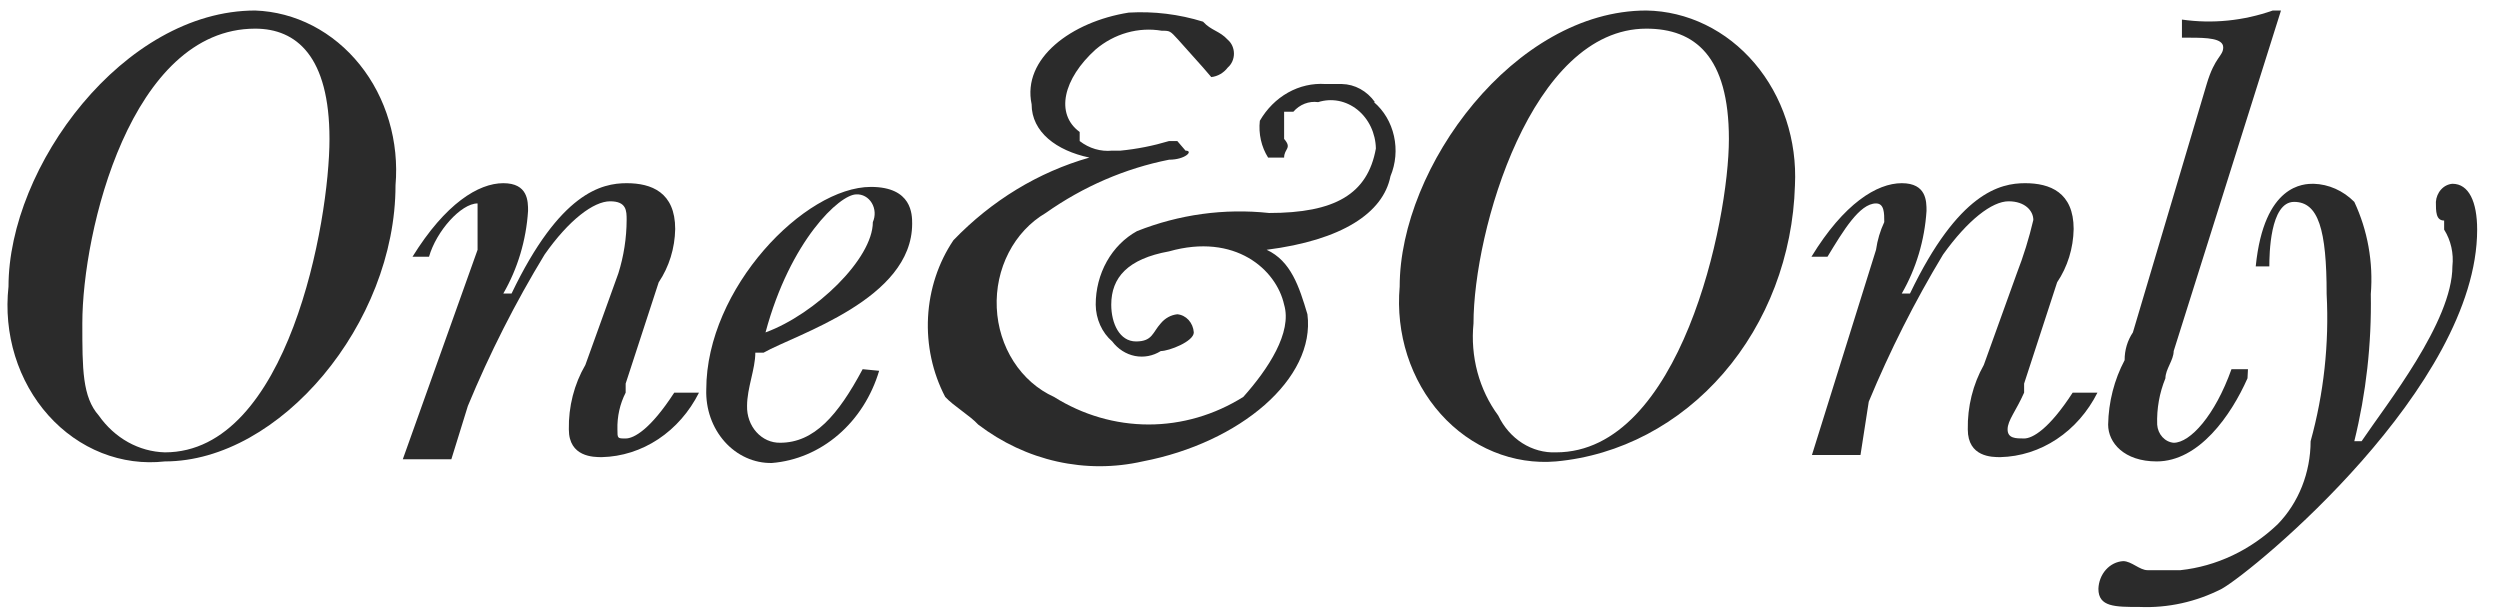 <?xml version="1.0" encoding="UTF-8"?> <svg xmlns="http://www.w3.org/2000/svg" width="102" height="25" viewBox="0 0 102 25" fill="none"> <path d="M3.359 13.194C3.359 9.432 5.34 1.169 10.412 1.169C12.095 1.169 13.443 2.299 13.443 5.67C13.443 9.04 11.759 18.456 6.727 18.456C6.204 18.442 5.691 18.3 5.225 18.041C4.759 17.781 4.351 17.41 4.032 16.956C3.359 16.195 3.359 15.064 3.359 13.194ZM0.347 11.693C0.242 12.646 0.333 13.614 0.614 14.523C0.896 15.432 1.36 16.26 1.973 16.945C2.586 17.63 3.331 18.155 4.154 18.481C4.977 18.806 5.856 18.924 6.727 18.826C11.422 18.826 16.137 13.194 16.137 7.562C16.213 6.675 16.123 5.781 15.872 4.934C15.622 4.087 15.216 3.305 14.679 2.637C14.143 1.969 13.488 1.428 12.754 1.048C12.02 0.669 11.223 0.458 10.412 0.429C5.043 0.429 0.347 6.801 0.347 11.693Z" fill="#2B2B2B"></path> <path d="M19.485 10.192V8.3C18.811 8.3 17.801 9.431 17.504 10.475H16.83C18.177 8.3 19.525 7.474 20.535 7.474C21.545 7.474 21.545 8.213 21.545 8.604C21.468 9.803 21.121 10.961 20.535 11.975H20.872C22.853 7.843 24.557 7.474 25.567 7.474C26.578 7.474 27.548 7.843 27.548 9.344C27.534 10.128 27.299 10.888 26.875 11.518L25.527 15.65V16.02C25.293 16.477 25.177 16.996 25.191 17.52C25.191 17.89 25.191 17.89 25.527 17.89C25.864 17.89 26.538 17.52 27.509 16.02H28.519C28.127 16.801 27.554 17.455 26.859 17.917C26.163 18.379 25.369 18.632 24.557 18.651C24.22 18.651 23.209 18.651 23.209 17.52C23.192 16.589 23.426 15.673 23.883 14.889L25.23 11.149C25.45 10.449 25.564 9.714 25.567 8.974C25.567 8.604 25.567 8.213 24.893 8.213C24.22 8.213 23.209 8.974 22.219 10.387C21.025 12.35 19.978 14.415 19.089 16.563L18.415 18.738H16.434L19.485 10.192Z" fill="#2B2B2B"></path> <path d="M31.233 13.563C32.244 9.801 34.264 7.931 34.938 7.931C35.062 7.924 35.186 7.953 35.297 8.015C35.408 8.077 35.502 8.17 35.57 8.284C35.638 8.398 35.678 8.53 35.685 8.667C35.692 8.803 35.667 8.939 35.612 9.061C35.612 10.562 33.254 12.823 31.233 13.563ZM35.196 15.063C34.185 16.955 33.214 18.064 31.828 18.064C31.648 18.067 31.47 18.03 31.304 17.956C31.138 17.881 30.988 17.77 30.862 17.63C30.736 17.49 30.637 17.323 30.572 17.14C30.506 16.956 30.475 16.76 30.48 16.564C30.48 15.824 30.817 15.063 30.817 14.389H31.154C32.501 13.628 37.216 12.214 37.216 9.127C37.216 8.757 37.216 7.626 35.532 7.626C32.838 7.626 28.816 11.758 28.816 15.889C28.803 16.282 28.862 16.674 28.991 17.04C29.12 17.406 29.316 17.74 29.566 18.021C29.816 18.302 30.116 18.524 30.447 18.673C30.778 18.823 31.133 18.897 31.491 18.89C32.478 18.811 33.422 18.41 34.201 17.74C34.981 17.07 35.561 16.161 35.869 15.128L35.196 15.063Z" fill="#2B2B2B"></path> <path d="M60.119 13.194C60.119 9.432 62.476 1.169 67.171 1.169C69.153 1.169 70.539 2.299 70.539 5.67C70.539 9.04 68.558 18.456 63.486 18.456C63.005 18.476 62.528 18.345 62.11 18.08C61.693 17.814 61.353 17.424 61.129 16.956C60.742 16.433 60.454 15.832 60.28 15.186C60.107 14.54 60.052 13.863 60.119 13.194ZM57.107 11.693C57.024 12.642 57.13 13.598 57.419 14.496C57.709 15.395 58.174 16.212 58.782 16.892C59.39 17.572 60.126 18.097 60.939 18.431C61.752 18.765 62.621 18.9 63.486 18.826C66.087 18.587 68.517 17.308 70.314 15.231C72.111 13.154 73.15 10.425 73.234 7.562C73.279 6.652 73.157 5.742 72.874 4.885C72.591 4.029 72.153 3.244 71.587 2.578C71.021 1.912 70.338 1.378 69.579 1.009C68.82 0.64 68.001 0.442 67.171 0.429C61.803 0.429 57.107 6.801 57.107 11.693Z" fill="#2B2B2B"></path> <path d="M76.542 10.192C76.598 9.797 76.711 9.416 76.878 9.061C76.878 8.691 76.878 8.3 76.542 8.3C75.868 8.3 75.195 9.431 74.561 10.475H73.907C75.234 8.3 76.581 7.474 77.592 7.474C78.602 7.474 78.602 8.213 78.602 8.604C78.525 9.803 78.178 10.961 77.592 11.975H77.928C79.91 7.843 81.613 7.474 82.624 7.474C83.634 7.474 84.605 7.843 84.605 9.344C84.591 10.128 84.356 10.888 83.931 11.518L82.584 15.65V16.02C82.247 16.781 81.91 17.15 81.91 17.52C81.91 17.89 82.247 17.89 82.584 17.89C82.921 17.89 83.594 17.52 84.565 16.02H85.576C85.183 16.801 84.611 17.455 83.915 17.917C83.22 18.379 82.426 18.632 81.613 18.651C81.276 18.651 80.286 18.651 80.286 17.52C80.269 16.592 80.496 15.679 80.94 14.889L82.287 11.149C82.561 10.443 82.786 9.716 82.96 8.974C82.96 8.604 82.624 8.213 81.95 8.213C81.277 8.213 80.286 8.974 79.276 10.387C78.123 12.298 77.11 14.305 76.245 16.389L75.908 18.564H73.927L76.542 10.192Z" fill="#2B2B2B"></path> <path d="M91.698 15.434C91.024 16.956 89.716 18.826 87.993 18.826C86.665 18.826 86.012 18.065 86.012 17.325C86.029 16.4 86.261 15.494 86.685 14.694C86.682 14.287 86.801 13.89 87.022 13.563L90.033 3.43C90.37 2.299 90.707 2.299 90.707 1.93C90.707 1.56 90.033 1.538 89.36 1.538H89.023V0.799C90.268 0.977 91.533 0.85 92.728 0.429H93.064L88.686 14.325C88.686 14.694 88.349 15.064 88.349 15.434C88.106 16.027 87.99 16.675 88.013 17.325C88.026 17.517 88.102 17.696 88.225 17.832C88.349 17.967 88.512 18.05 88.686 18.065C89.36 18.065 90.37 16.956 91.044 15.064H91.717L91.698 15.434Z" fill="#2B2B2B"></path> <path d="M92.034 10.868C92.371 7.498 94.015 7.498 94.392 7.498C95.01 7.515 95.601 7.778 96.056 8.237C96.6 9.396 96.833 10.7 96.729 11.999C96.764 14.025 96.538 16.045 96.056 18.001H96.353C97.363 16.5 100.058 13.13 100.058 10.868C100.117 10.34 99.997 9.806 99.721 9.368V8.998C99.384 8.998 99.384 8.629 99.384 8.237C99.398 8.046 99.473 7.867 99.597 7.731C99.72 7.595 99.883 7.513 100.058 7.498C100.731 7.498 101.068 8.237 101.068 9.368C101.068 15.761 91.995 23.263 90.647 24.024C89.6 24.558 88.453 24.812 87.299 24.764C86.289 24.764 85.615 24.764 85.615 24.024C85.625 23.732 85.734 23.453 85.921 23.244C86.108 23.035 86.359 22.91 86.626 22.894C86.962 22.894 87.299 23.263 87.616 23.263H88.963C90.429 23.105 91.813 22.452 92.926 21.393C93.35 20.959 93.688 20.434 93.92 19.85C94.151 19.267 94.272 18.637 94.273 18.001C94.811 16.058 95.033 14.026 94.927 11.999C94.927 9.368 94.59 8.237 93.599 8.237C92.609 8.237 92.589 10.412 92.589 10.868H92.034Z" fill="#2B2B2B"></path> <path d="M56.097 4.167C55.937 3.941 55.733 3.758 55.5 3.63C55.267 3.502 55.01 3.433 54.75 3.428H54.076C53.549 3.393 53.022 3.513 52.552 3.777C52.081 4.041 51.684 4.439 51.401 4.928C51.343 5.457 51.462 5.991 51.738 6.429H52.392C52.392 6.059 52.729 6.059 52.392 5.668V4.559H52.769C52.897 4.411 53.056 4.299 53.231 4.231C53.407 4.163 53.594 4.141 53.779 4.167C54.05 4.081 54.335 4.064 54.613 4.117C54.891 4.171 55.154 4.294 55.382 4.476C55.61 4.659 55.796 4.897 55.927 5.171C56.058 5.446 56.13 5.75 56.136 6.059C55.8 7.929 54.453 8.69 51.778 8.69C49.954 8.495 48.113 8.747 46.389 9.43C45.882 9.709 45.456 10.137 45.158 10.667C44.861 11.197 44.704 11.808 44.705 12.431C44.708 12.72 44.77 13.005 44.887 13.265C45.003 13.525 45.172 13.752 45.379 13.931C45.614 14.242 45.942 14.451 46.304 14.523C46.667 14.594 47.041 14.524 47.36 14.323C47.697 14.323 48.707 13.931 48.707 13.562C48.694 13.37 48.618 13.191 48.495 13.055C48.371 12.92 48.208 12.837 48.034 12.822C47.775 12.85 47.535 12.981 47.36 13.192C47.023 13.562 47.023 13.931 46.35 13.931C45.676 13.931 45.339 13.192 45.339 12.431C45.339 11.322 46.013 10.561 47.697 10.256C50.391 9.495 52.075 10.995 52.392 12.431C52.729 13.562 51.738 15.062 50.728 16.193C49.551 16.931 48.22 17.319 46.865 17.319C45.51 17.319 44.178 16.931 43.002 16.193C42.339 15.892 41.767 15.391 41.354 14.747C40.941 14.104 40.703 13.345 40.668 12.559C40.632 11.773 40.801 10.991 41.155 10.307C41.508 9.622 42.032 9.061 42.665 8.69C44.196 7.61 45.906 6.871 47.697 6.516C48.37 6.516 48.707 6.146 48.37 6.146L48.034 5.755H47.697C47.048 5.95 46.385 6.081 45.716 6.146H45.379C44.908 6.194 44.437 6.055 44.051 5.755V5.385C43.041 4.646 43.378 3.211 44.705 2.015C45.084 1.695 45.519 1.463 45.982 1.332C46.445 1.201 46.927 1.174 47.4 1.254C47.736 1.254 47.736 1.254 48.073 1.623L49.084 2.754L49.42 3.145C49.683 3.116 49.925 2.976 50.094 2.754C50.172 2.687 50.236 2.601 50.279 2.503C50.322 2.405 50.345 2.298 50.345 2.189C50.345 2.08 50.322 1.972 50.279 1.874C50.236 1.776 50.172 1.69 50.094 1.623C49.757 1.254 49.42 1.254 49.084 0.884C48.099 0.579 47.075 0.454 46.053 0.514C43.715 0.884 41.694 2.384 42.09 4.254C42.09 5.385 43.101 6.146 44.448 6.429C42.369 7.02 40.461 8.18 38.901 9.8C38.284 10.714 37.924 11.806 37.864 12.941C37.804 14.076 38.048 15.207 38.564 16.193C38.901 16.562 39.574 16.954 39.911 17.323C40.88 18.06 41.974 18.573 43.129 18.83C44.283 19.088 45.473 19.086 46.627 18.824C50.589 18.063 53.68 15.453 53.343 12.822C53.006 11.691 52.669 10.648 51.679 10.191C54.75 9.8 56.434 8.69 56.731 7.19C56.946 6.677 56.997 6.099 56.874 5.55C56.752 5.001 56.464 4.514 56.057 4.167" fill="#2B2B2B"></path> </svg> 